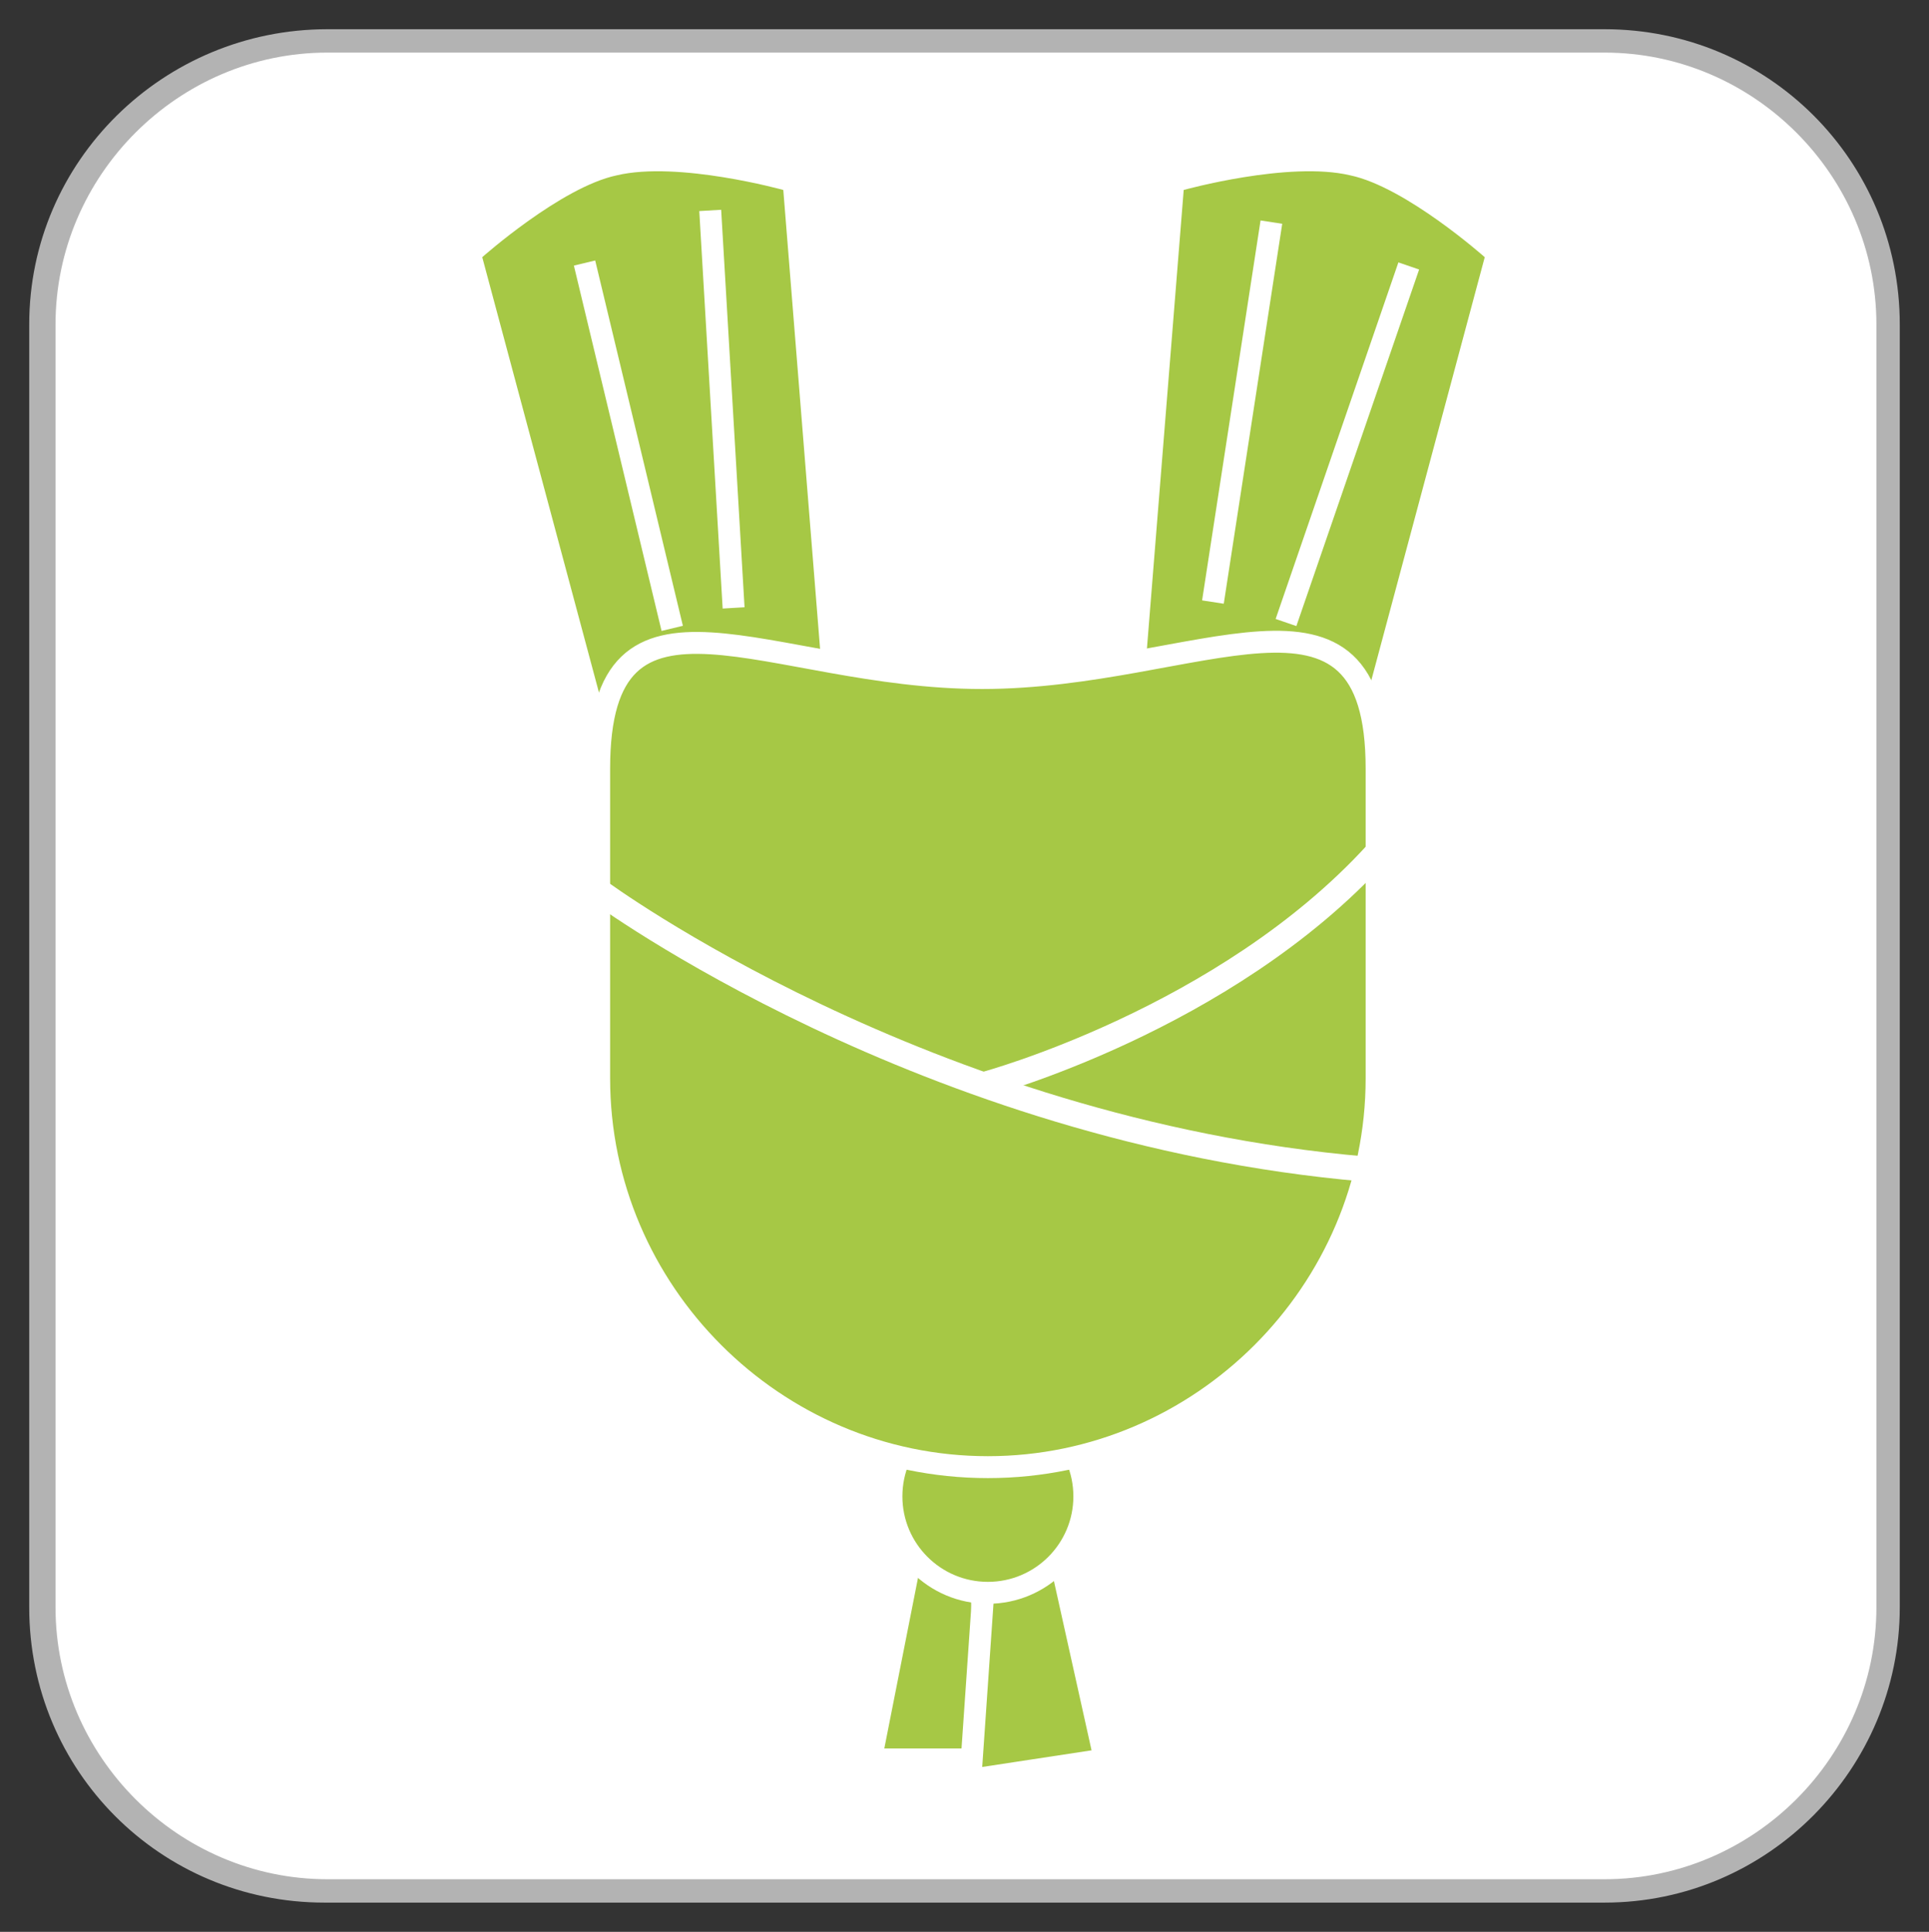 <?xml version="1.0" encoding="utf-8"?>
<!-- Generator: Adobe Illustrator 23.0.4, SVG Export Plug-In . SVG Version: 6.00 Build 0)  -->
<svg version="1.1" id="Livello_1" xmlns="http://www.w3.org/2000/svg" xmlns:xlink="http://www.w3.org/1999/xlink" x="0px" y="0px"
	 viewBox="0 0 66 66.1" style="enable-background:new 0 0 66 66.1;" xml:space="preserve">
<rect x="0" y="0" width="66" height="66.1" fill="#333333" stroke="none"/>
<style type="text/css">
	.st0{fill:#FFFFFF;}
	.st1{fill:#B3B3B3;}
	.st2{fill:#A6C845;stroke:#FFFFFF;stroke-width:0.75;stroke-miterlimit:10;}
	.st3{fill:#A6C845;}
	.st4{fill:none;stroke:#FFFFFF;stroke-width:0.859;stroke-miterlimit:10;}
	.st5{fill:none;stroke:#FFFFFF;stroke-width:0.75;stroke-miterlimit:10;}
</style>
<g>
	<path class="st0" d="M11.2,64.6c-5.4,0-9.7-4.4-9.7-9.7V11.1c0-5.3,4.4-9.7,9.7-9.7H55c5.3,0,9.7,4.4,9.7,9.7V55
		c0,5.3-4.4,9.7-9.7,9.7H11.2z"/>
	<path class="st1" d="M54.9,1.8c5.1,0,9.3,4.2,9.3,9.3V55c0,5.1-4.2,9.3-9.3,9.3H11.2c-5.1,0-9.3-4.2-9.3-9.3V11.1
		c0-5.1,4.2-9.3,9.3-9.3L54.9,1.8 M54.9,1H11.2C5.6,1,1,5.5,1,11.1V55c0,5.6,4.5,10.1,10.1,10.1h43.8C60.5,65.1,65,60.5,65,55V11.1
		C65,5.5,60.5,1,54.9,1L54.9,1z"/>
</g>
<polygon class="st2" points="31.4,52.1 29.8,60.2 33.8,60.2 33.5,52.1 "/>
<polygon class="st2" points="36,52.1 37.8,60.2 33.2,60.9 33.8,52.2 "/>
<circle class="st2" cx="33.8" cy="51.2" r="3.3"/>
<path class="st3" d="M40.5,6.5c0,0,3.6-1,5.7-0.5c1.9,0.4,4.6,2.8,4.6,2.8l-6.3,23.5l-5.9-2.1L40.5,6.5z"/>
<path class="st3" d="M26.8,6.5c0,0-3.6-1-5.7-0.5c-1.9,0.4-4.6,2.8-4.6,2.8l6.3,23.5l5.9-2.1L26.8,6.5z"/>
<g>
	<path class="st2" d="M47.1,26.3C47.1,26.3,47.1,26.3,47.1,26.3c0-7.4-6.1-3.1-13.5-3.1c-7.3,0-13.1-4.2-13.1,3.1c0,0,0,0,0,0v10.6
		c0,0,0,0,0,0c0,7.3,6,13.3,13.3,13.3c7.3,0,13.3-6,13.3-13.3c0,0,0,0,0,0V26.3z"/>
	<path class="st4" d="M20.5,30.5c0,0,11.1,8.2,26.2,9.5"/>
	<path class="st4" d="M33.7,37.1c0,0,8.2-2.2,13.4-7.9"/>
</g>
<line class="st5" x1="23" y1="21.5" x2="20" y2="9"/>
<line class="st5" x1="25.1" y1="20.8" x2="24.3" y2="7.2"/>
<line class="st5" x1="41.5" y1="20.6" x2="43.5" y2="7.6"/>
<line class="st5" x1="44" y1="21.3" x2="48.2" y2="9.1"/>
</svg>
